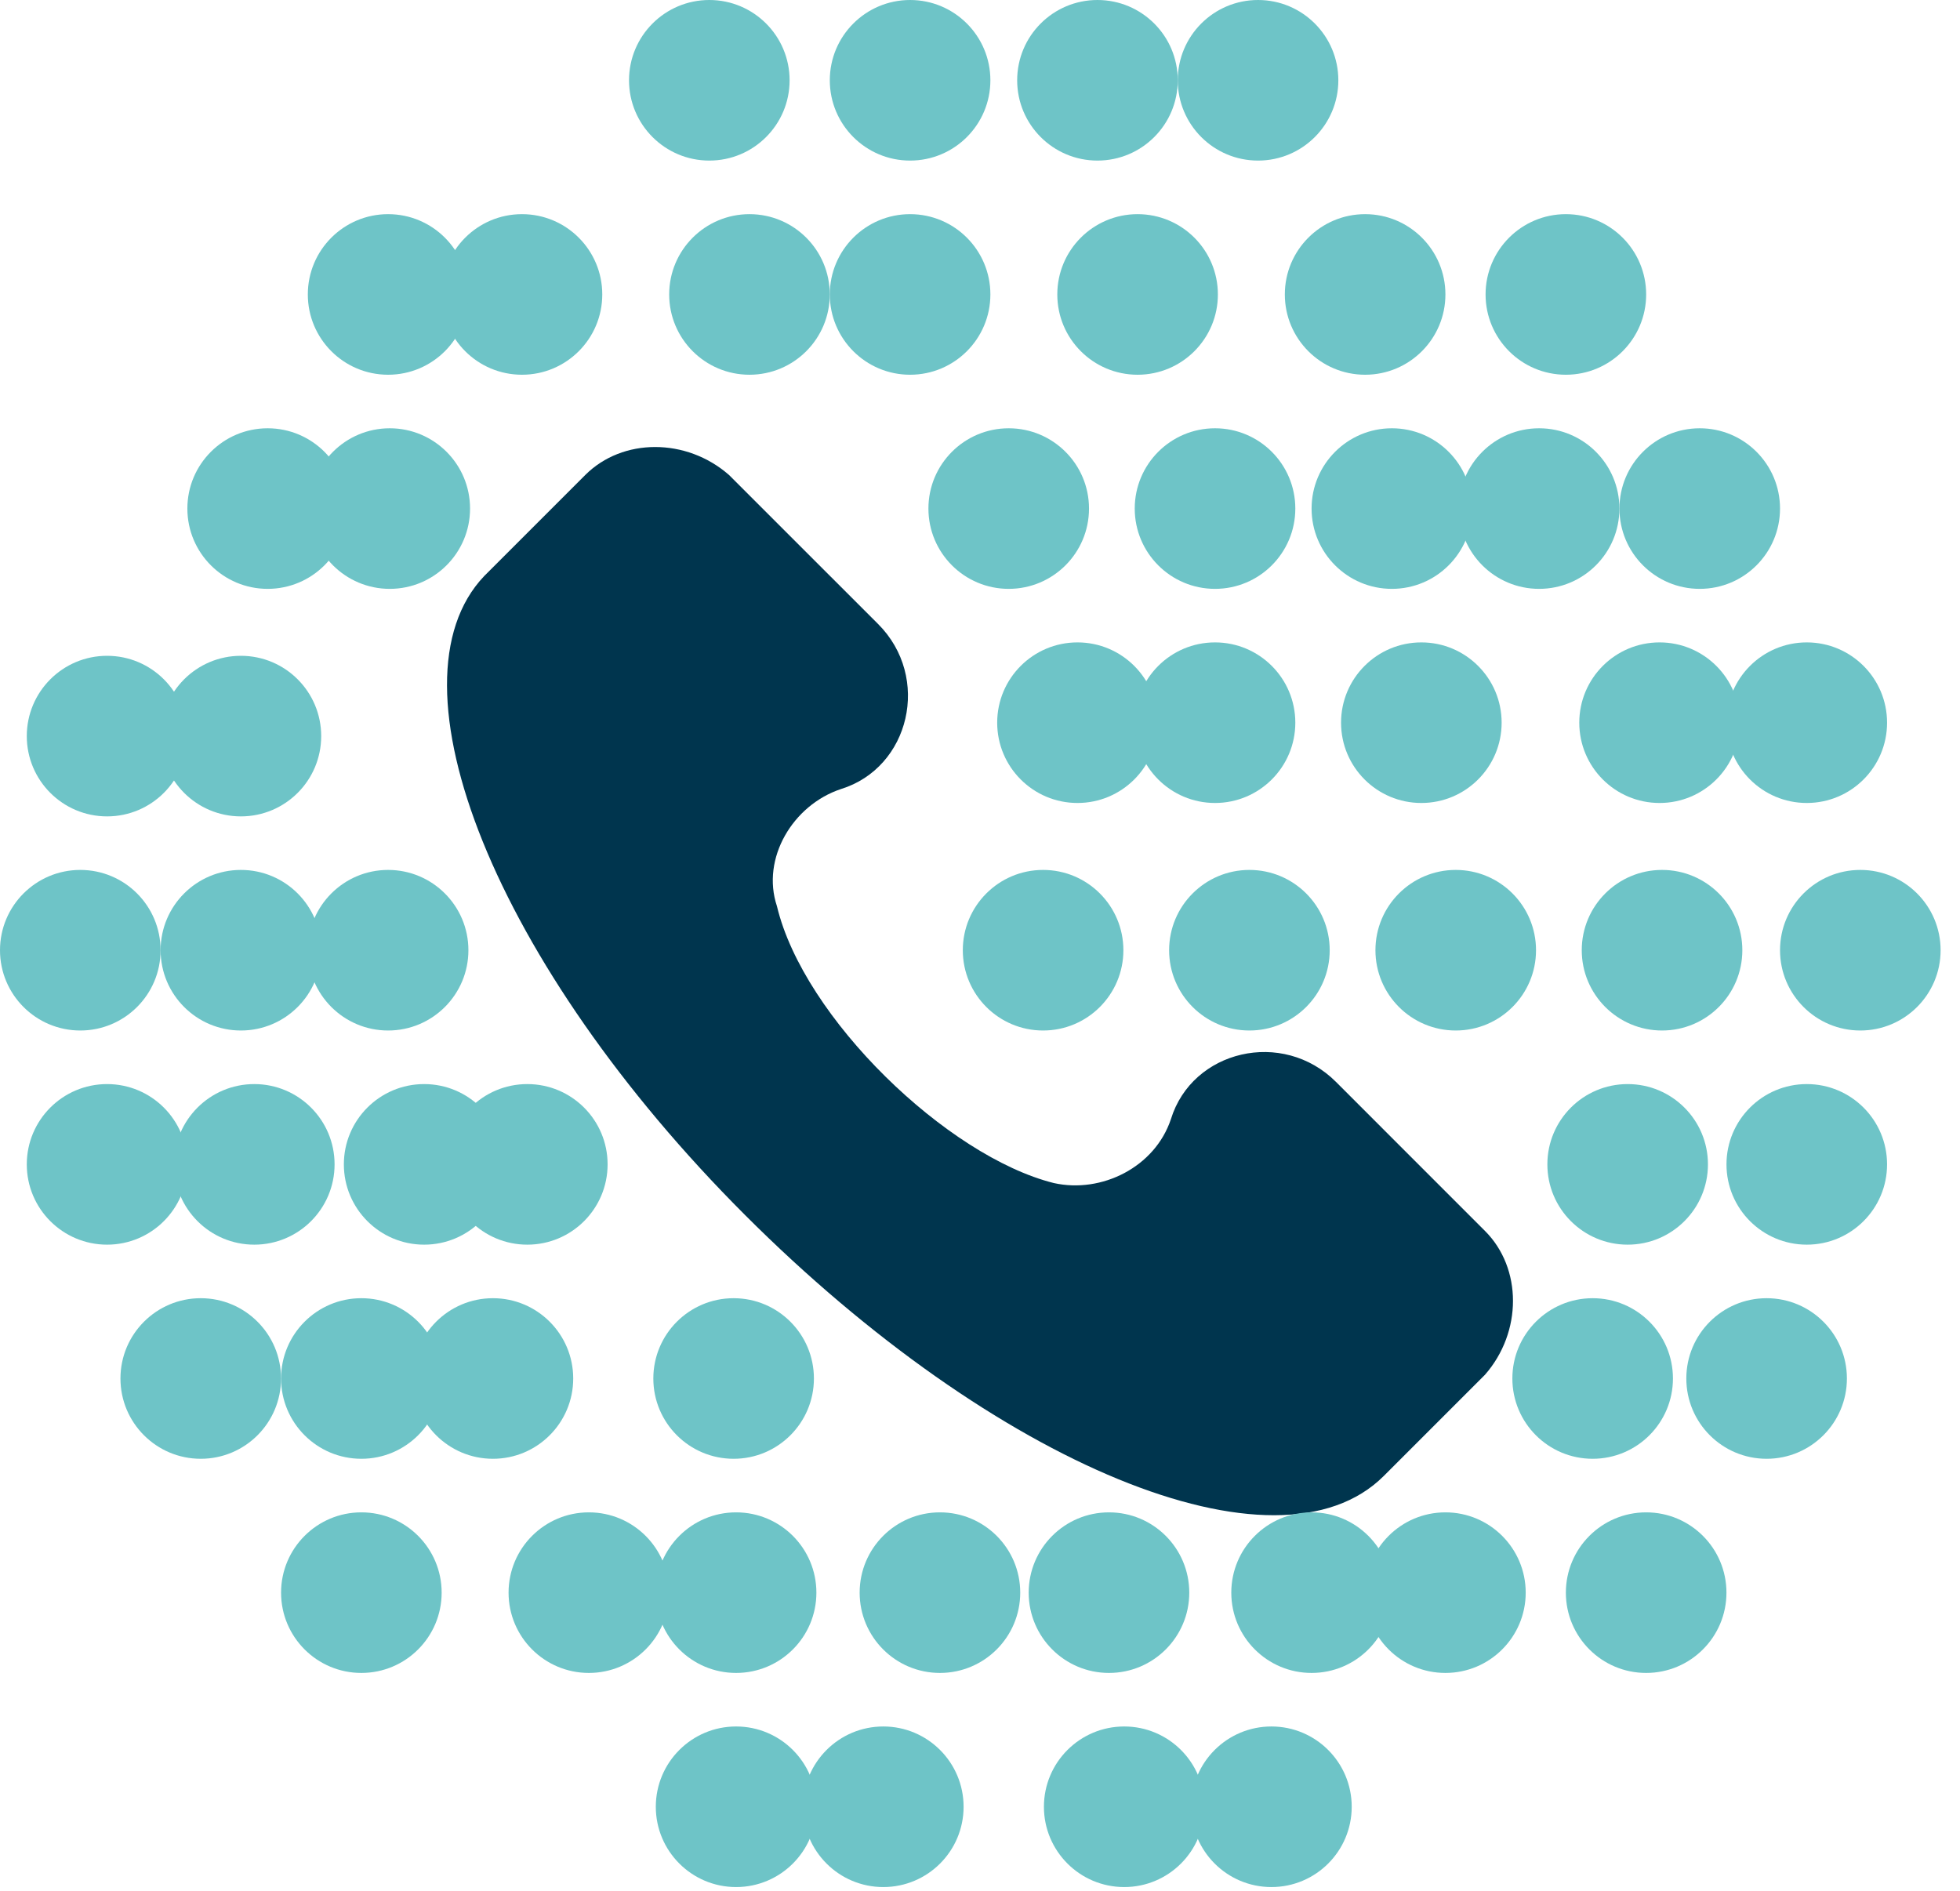 <svg width="57" height="55" viewBox="0 0 57 55" fill="none" xmlns="http://www.w3.org/2000/svg">
<path d="M43.187 35.799L38.852 31.463C37.303 29.915 34.671 30.535 34.052 32.547C33.588 33.941 32.039 34.715 30.646 34.405C27.549 33.631 23.369 29.605 22.595 26.354C22.13 24.961 23.059 23.412 24.453 22.948C26.465 22.328 27.085 19.696 25.537 18.148L21.201 13.813C19.963 12.729 18.105 12.729 17.021 13.813L14.079 16.755C11.137 19.851 14.389 28.057 21.666 35.334C28.943 42.611 37.149 46.018 40.245 42.921L43.187 39.979C44.271 38.74 44.271 36.883 43.187 35.799Z" fill="#00354E"/>
<circle cx="20.628" cy="2.335" r="2.335" fill="#6EC4C7"/>
<circle cx="26.467" cy="2.335" r="2.335" fill="#6EC4C7"/>
<circle cx="31.916" cy="2.335" r="2.335" fill="#6EC4C7"/>
<circle cx="36.586" cy="2.335" r="2.335" fill="#6EC4C7"/>
<circle cx="45.538" cy="8.563" r="2.335" fill="#6EC4C7"/>
<circle cx="39.7" cy="8.563" r="2.335" fill="#6EC4C7"/>
<circle cx="33.083" cy="8.563" r="2.335" fill="#6EC4C7"/>
<circle cx="26.467" cy="8.563" r="2.335" fill="#6EC4C7"/>
<circle cx="21.796" cy="8.563" r="2.335" fill="#6EC4C7"/>
<circle cx="15.18" cy="8.563" r="2.335" fill="#6EC4C7"/>
<circle cx="11.287" cy="8.563" r="2.335" fill="#6EC4C7"/>
<circle cx="7.784" cy="14.79" r="2.335" fill="#6EC4C7"/>
<circle cx="11.335" cy="14.79" r="2.335" fill="#6EC4C7"/>
<circle cx="35.335" cy="14.79" r="2.335" fill="#6EC4C7"/>
<circle cx="29.335" cy="14.79" r="2.335" fill="#6EC4C7"/>
<circle cx="40.478" cy="14.79" r="2.335" fill="#6EC4C7"/>
<circle cx="44.76" cy="14.79" r="2.335" fill="#6EC4C7"/>
<circle cx="49.431" cy="14.79" r="2.335" fill="#6EC4C7"/>
<circle cx="52.544" cy="21.017" r="2.335" fill="#6EC4C7"/>
<circle cx="48.263" cy="21.017" r="2.335" fill="#6EC4C7"/>
<circle cx="42.335" cy="27.634" r="2.335" fill="#6EC4C7"/>
<circle cx="36.335" cy="27.634" r="2.335" fill="#6EC4C7"/>
<circle cx="30.335" cy="27.634" r="2.335" fill="#6EC4C7"/>
<circle cx="48.335" cy="27.634" r="2.335" fill="#6EC4C7"/>
<circle cx="54.101" cy="27.634" r="2.335" fill="#6EC4C7"/>
<circle cx="52.544" cy="33.862" r="2.335" fill="#6EC4C7"/>
<circle cx="47.335" cy="33.862" r="2.335" fill="#6EC4C7"/>
<circle cx="14.335" cy="40.089" r="2.335" fill="#6EC4C7"/>
<circle cx="21.335" cy="40.089" r="2.335" fill="#6EC4C7"/>
<circle cx="46.317" cy="40.089" r="2.335" fill="#6EC4C7"/>
<circle cx="51.376" cy="40.089" r="2.335" fill="#6EC4C7"/>
<circle cx="31.335" cy="21.017" r="2.335" fill="#6EC4C7"/>
<circle cx="35.335" cy="21.017" r="2.335" fill="#6EC4C7"/>
<circle cx="41.335" cy="21.017" r="2.335" fill="#6EC4C7"/>
<circle cx="7.006" cy="21.407" r="2.335" fill="#6EC4C7"/>
<circle cx="3.114" cy="21.407" r="2.335" fill="#6EC4C7"/>
<circle cx="2.335" cy="27.634" r="2.335" fill="#6EC4C7"/>
<circle cx="7.006" cy="27.634" r="2.335" fill="#6EC4C7"/>
<circle cx="7.395" cy="33.862" r="2.335" fill="#6EC4C7"/>
<circle cx="12.335" cy="33.862" r="2.335" fill="#6EC4C7"/>
<circle cx="15.335" cy="33.862" r="2.335" fill="#6EC4C7"/>
<circle cx="3.114" cy="33.862" r="2.335" fill="#6EC4C7"/>
<circle cx="5.838" cy="40.089" r="2.335" fill="#6EC4C7"/>
<circle cx="10.509" cy="40.089" r="2.335" fill="#6EC4C7"/>
<circle cx="10.509" cy="46.317" r="2.335" fill="#6EC4C7"/>
<circle cx="17.125" cy="46.317" r="2.335" fill="#6EC4C7"/>
<circle cx="21.407" cy="46.317" r="2.335" fill="#6EC4C7"/>
<circle cx="27.335" cy="46.317" r="2.335" fill="#6EC4C7"/>
<circle cx="25.688" cy="52.544" r="2.335" fill="#6EC4C7"/>
<circle cx="21.407" cy="52.544" r="2.335" fill="#6EC4C7"/>
<circle cx="32.694" cy="52.544" r="2.335" fill="#6EC4C7"/>
<circle cx="36.975" cy="52.544" r="2.335" fill="#6EC4C7"/>
<circle cx="32.251" cy="46.317" r="2.335" fill="#6EC4C7"/>
<circle cx="38.143" cy="46.317" r="2.335" fill="#6EC4C7"/>
<circle cx="42.035" cy="46.317" r="2.335" fill="#6EC4C7"/>
<circle cx="47.873" cy="46.317" r="2.335" fill="#6EC4C7"/>
<circle cx="11.287" cy="27.634" r="2.335" fill="#6EC4C7"/>
</svg>
